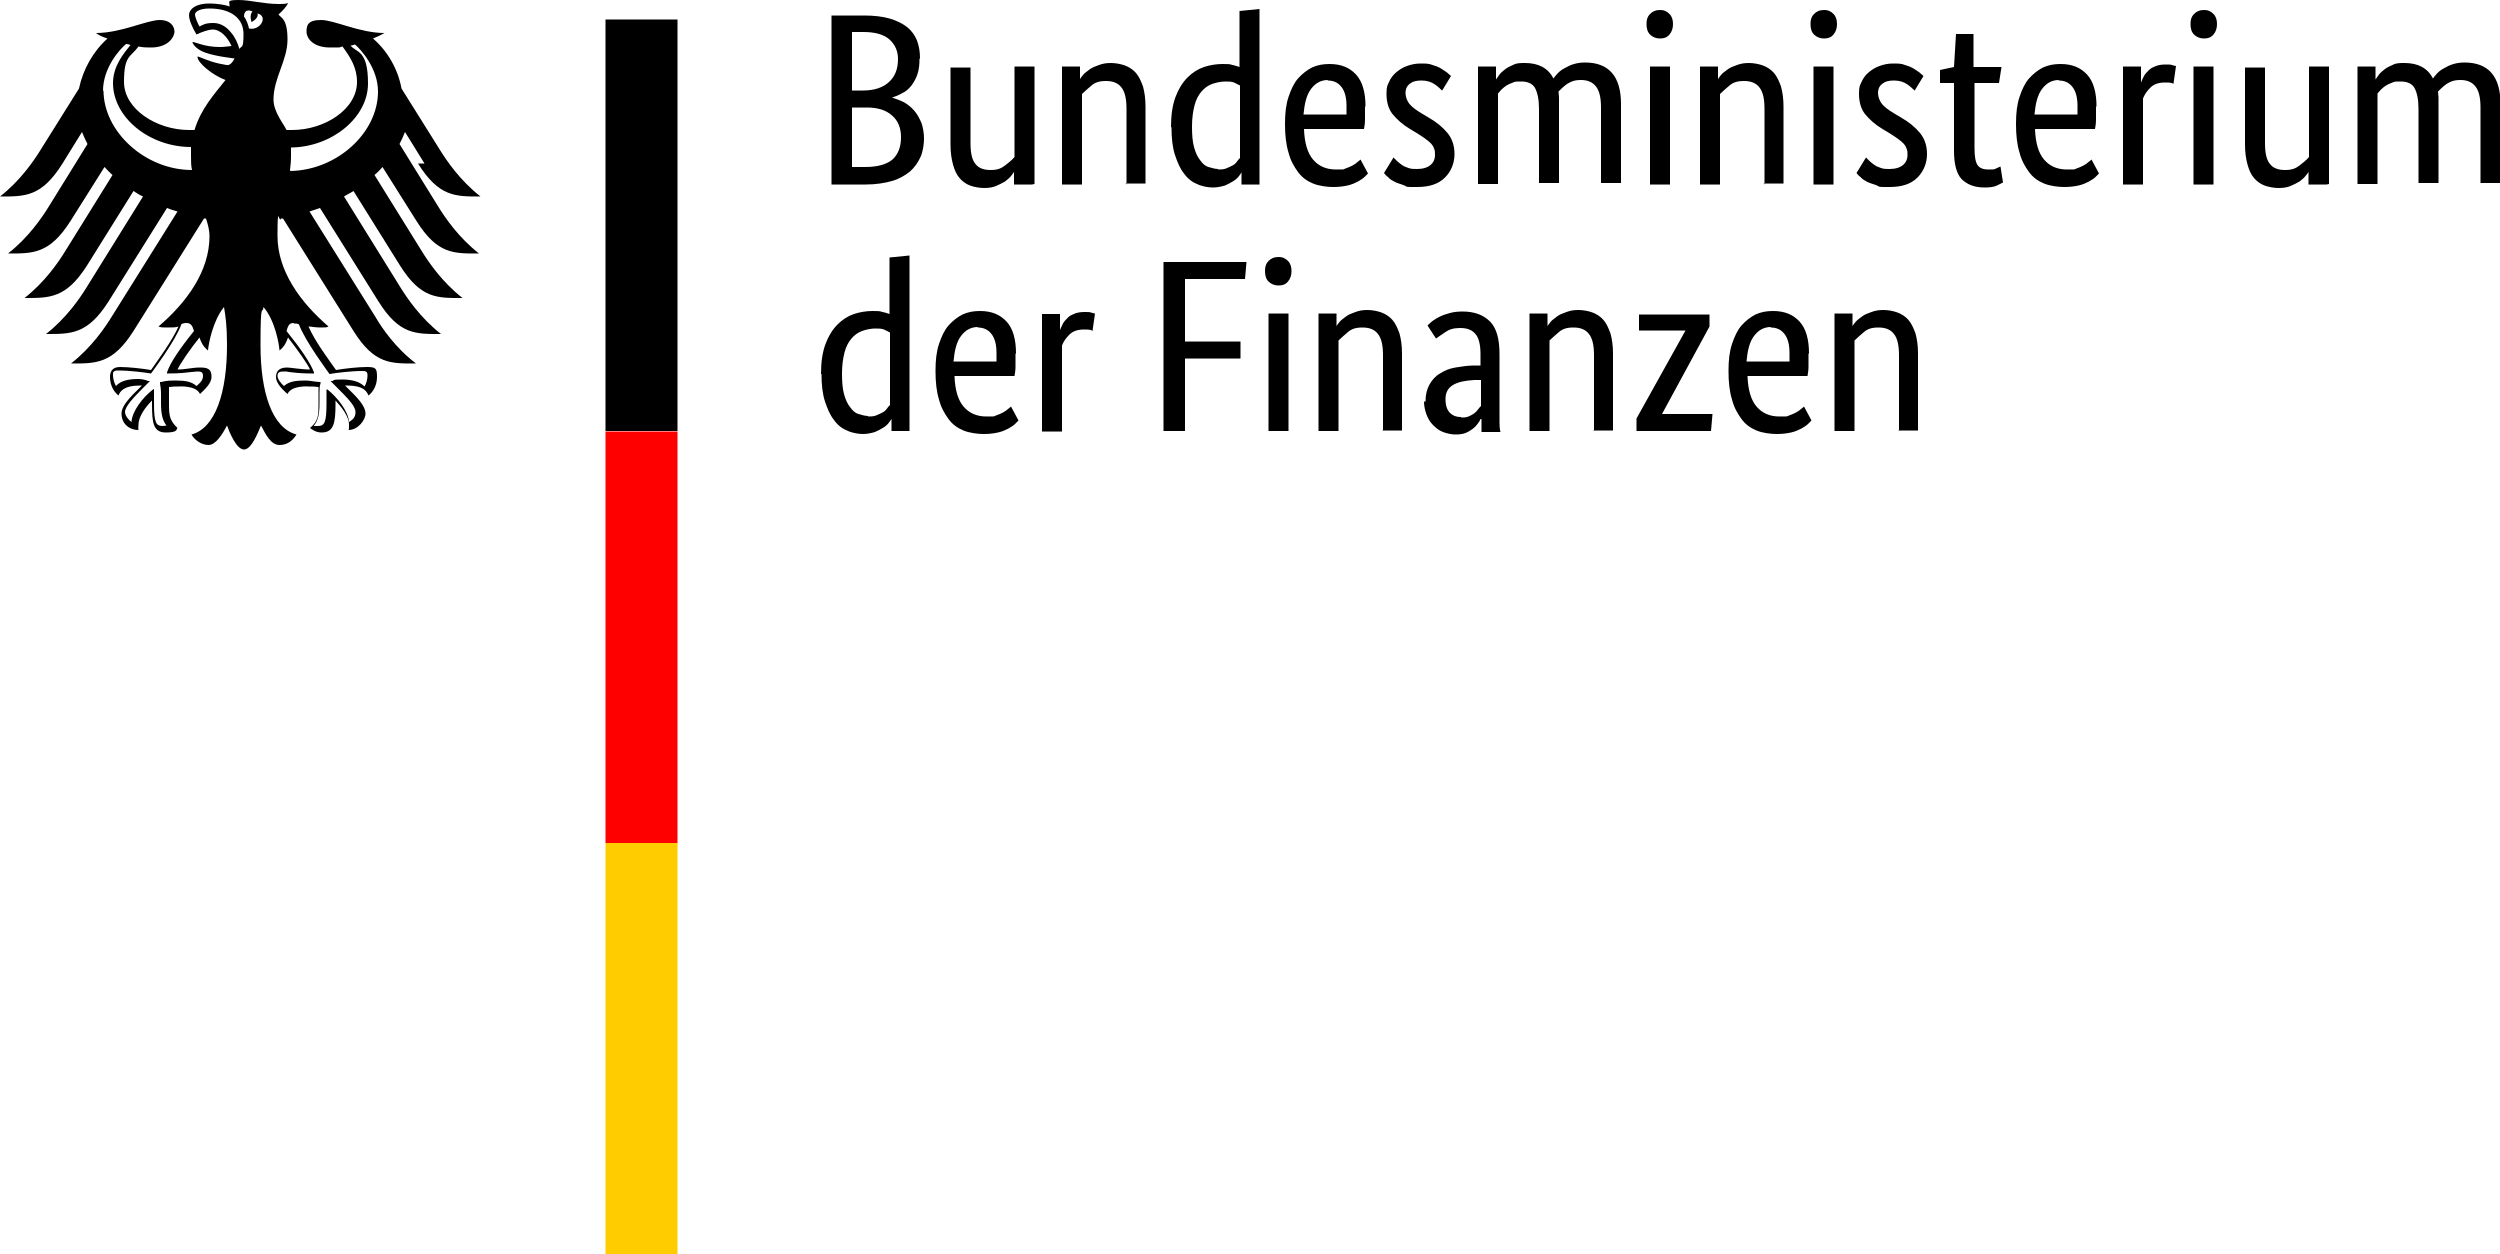 <svg width="500" height="250.9" xmlns="http://www.w3.org/2000/svg" version="1.1">
 <!-- Generator: Adobe Illustrator 29.3.0, SVG Export Plug-In . SVG Version: 2.1.0 Build 146)  -->

 <g>
  <title>Layer 1</title>
  <g id="Name">
   <path id="svg_1" d="m183.9,11.7c0,1.2 -0.1,2.2 -0.4,3.1s-0.7,1.6 -1.2,2.3c-0.5,0.6 -1.1,1.2 -1.8,1.5c-0.7,0.4 -1.4,0.7 -2.1,0.9l0,0c0.9,0.3 1.7,0.6 2.5,1c0.8,0.5 1.4,1 2,1.7c0.6,0.7 1,1.5 1.4,2.4c0.3,0.9 0.5,2 0.5,3.1s-0.2,2.6 -0.7,3.7s-1.2,2.1 -2.1,2.9c-1,0.8 -2.2,1.5 -3.6,1.9s-3.2,0.7 -5.2,0.7l-6.9,0l0,-33.8l6.5,0c2,0 3.7,0.2 5.1,0.6c1.4,0.4 2.6,1 3.5,1.7s1.6,1.7 2,2.7c0.4,1.1 0.6,2.2 0.6,3.6l-0.1,0zm-4.3,0.1c0,-1.6 -0.6,-2.9 -1.7,-3.9s-2.9,-1.5 -5.2,-1.5l-2.3,0l0,11.7l2.2,0c2.3,0 4,-0.6 5.2,-1.7s1.8,-2.6 1.8,-4.6zm0.6,15.6c0,-1.8 -0.6,-3.3 -1.8,-4.3c-1.2,-1.1 -2.9,-1.6 -5.1,-1.6l-2.9,0l0,11.9l2.6,0c2.5,0 4.3,-0.5 5.5,-1.5c1.1,-1 1.7,-2.5 1.7,-4.4l0,-0.1zm26.2,9.5l-3.6,0l0,-2.6l0,0c0,0.2 -0.3,0.5 -0.6,0.9c-0.3,0.4 -0.7,0.7 -1.2,1.1c-0.5,0.3 -1.1,0.6 -1.8,0.9s-1.5,0.4 -2.4,0.4s-2,-0.2 -2.8,-0.5c-0.8,-0.3 -1.5,-0.8 -2.1,-1.5s-1,-1.6 -1.3,-2.7c-0.3,-1.1 -0.5,-2.4 -0.5,-4l0,-15.4l4,0l0,15.1c0,2 0.3,3.4 1,4.2c0.6,0.8 1.6,1.2 3,1.2s2.1,-0.3 2.9,-0.9c0.8,-0.6 1.4,-1.1 1.9,-1.7l0,-18.1l4,0s0,23.5 0,23.5l-0.5,0.1zm18.9,0l0,-15.1c0,-2 -0.3,-3.4 -1,-4.3c-0.7,-0.9 -1.7,-1.3 -3.1,-1.3s-2.2,0.3 -2.9,0.9s-1.4,1.2 -1.9,1.7l0,18.1l-4,0l0,-23.6l3.6,0l0,2.6l0,0c0,-0.2 0.3,-0.5 0.6,-0.9c0.3,-0.4 0.8,-0.7 1.3,-1.1s1.1,-0.6 1.9,-0.9s1.5,-0.4 2.4,-0.4s2,0.2 2.8,0.5c0.8,0.3 1.6,0.8 2.2,1.5s1,1.6 1.4,2.7c0.3,1.1 0.5,2.4 0.5,4l0,15.4l-4,0l0.2,0.2zm8.9,-11.5c0,-2.4 0.3,-4.4 0.9,-6s1.4,-2.9 2.4,-3.9s2.1,-1.7 3.3,-2.1c1.2,-0.4 2.5,-0.6 3.7,-0.6s1.4,0 2,0.2c0.6,0.1 1,0.3 1.4,0.4l0,-11.2l4,-0.4l0,35.1l-3.6,0l0,-2.5l0,0c0,0.2 -0.3,0.5 -0.5,0.8s-0.6,0.7 -1.1,1s-1,0.6 -1.7,0.9c-0.7,0.2 -1.5,0.4 -2.4,0.4s-2.2,-0.2 -3.2,-0.7c-1,-0.4 -1.9,-1.1 -2.6,-2.1c-0.8,-1 -1.3,-2.2 -1.8,-3.7s-0.7,-3.4 -0.7,-5.5l0,0l-0.1,-0.1zm9.3,8.5c0.6,0 1.2,0 1.7,-0.2s0.9,-0.4 1.3,-0.6s0.7,-0.5 0.9,-0.8s0.4,-0.5 0.6,-0.7l0,-14.5c-0.4,-0.2 -0.8,-0.4 -1.2,-0.6c-0.5,-0.2 -1.1,-0.2 -1.8,-0.2s-1.8,0.2 -2.6,0.5c-0.8,0.3 -1.5,0.8 -2.1,1.5s-1.1,1.6 -1.4,2.8s-0.5,2.5 -0.5,4.2s0.1,3 0.4,4.1c0.3,1.1 0.7,2 1.2,2.6c0.5,0.7 1,1.2 1.7,1.4s1.3,0.4 2,0.4l0,0l-0.2,0.1zm29.5,-12.6c0,1 0,1.9 0,2.6s-0.1,1.4 -0.2,1.9l-12,0c0.1,2.8 0.7,4.8 1.8,6.1c1.1,1.3 2.6,2 4.6,2s1.3,0 1.9,-0.2s1,-0.4 1.4,-0.6c0.4,-0.2 0.8,-0.5 1,-0.7c0.3,-0.2 0.5,-0.4 0.6,-0.5l1.5,2.8c-0.2,0.2 -0.4,0.4 -0.7,0.7c-0.3,0.3 -0.8,0.6 -1.3,0.9c-0.6,0.3 -1.2,0.6 -2.1,0.8s-1.8,0.3 -2.9,0.3s-2.8,-0.2 -4,-0.7c-1.2,-0.5 -2.2,-1.2 -3,-2.3s-1.5,-2.3 -1.9,-3.9c-0.5,-1.6 -0.7,-3.5 -0.7,-5.7s0.2,-3.9 0.7,-5.4c0.5,-1.5 1.1,-2.8 1.9,-3.7s1.8,-1.7 2.8,-2.2c1.1,-0.5 2.2,-0.7 3.5,-0.7c2.3,0 4,0.7 5.3,2.1s1.9,3.6 1.9,6.4l0,0l-0.1,0zm-7.4,-5.3c-1.4,0 -2.5,0.6 -3.4,1.8s-1.3,2.9 -1.5,5.1l8.6,0c0,-0.2 0,-0.4 0,-0.7c0,-0.3 0,-0.6 0,-1c0,-1.6 -0.3,-2.9 -1,-3.8c-0.7,-0.9 -1.6,-1.3 -2.8,-1.3l0.1,-0.1zm22.8,2.1c-0.3,-0.3 -0.7,-0.7 -1.4,-1.2c-0.7,-0.5 -1.6,-0.8 -2.7,-0.8s-1.8,0.2 -2.4,0.7s-0.8,1.1 -0.8,1.8s0.3,1.6 0.8,2.2c0.5,0.6 1.3,1.2 2.3,1.8l1.5,0.9c1.6,0.9 2.9,2 3.8,3.1c0.9,1.1 1.4,2.5 1.4,4.2s-0.6,3.4 -1.9,4.7c-1.3,1.3 -3.1,1.9 -5.6,1.9s-1.8,0 -2.5,-0.3s-1.3,-0.4 -1.9,-0.7c-0.5,-0.3 -1,-0.5 -1.3,-0.9c-0.4,-0.3 -0.7,-0.6 -0.9,-0.9l1.9,-3.1c0.2,0.2 0.4,0.4 0.7,0.7c0.3,0.3 0.6,0.5 1,0.8s0.8,0.4 1.3,0.6s1.1,0.2 1.7,0.2c1.2,0 2.1,-0.3 2.7,-0.8s0.9,-1.2 0.9,-1.9s0,-1 -0.2,-1.4c-0.1,-0.4 -0.4,-0.8 -0.7,-1.1s-0.7,-0.6 -1.1,-0.9s-0.9,-0.6 -1.5,-1l-1.5,-0.9c-1.5,-0.9 -2.6,-1.9 -3.5,-3c-0.8,-1 -1.2,-2.4 -1.2,-4s0.2,-1.7 0.5,-2.4c0.3,-0.7 0.8,-1.4 1.4,-1.9c0.6,-0.5 1.3,-1 2.2,-1.3c0.8,-0.3 1.7,-0.5 2.7,-0.5s1.7,0 2.4,0.3c0.7,0.2 1.2,0.4 1.7,0.7c0.5,0.3 0.9,0.6 1.2,0.8c0.3,0.3 0.6,0.5 0.8,0.7l-1.7,2.8l0,0l-0.1,0.1zm19.4,18.8l0,-15.1c0,-1.9 -0.3,-3.3 -0.8,-4.2s-1.5,-1.3 -2.7,-1.3s-1.2,0 -1.7,0.2c-0.5,0.2 -1,0.4 -1.3,0.6s-0.7,0.5 -1,0.8s-0.5,0.6 -0.7,0.8l0,18.1l-4,0l0,-23.5l3.6,0l0,2.6l0,0c0.2,-0.3 0.4,-0.6 0.7,-1c0.3,-0.4 0.7,-0.7 1.2,-1.1s1.1,-0.6 1.7,-0.9s1.4,-0.3 2.2,-0.3c2.7,0 4.6,1 5.7,3.1c0.2,-0.3 0.5,-0.7 0.9,-1.1c0.4,-0.4 0.8,-0.7 1.4,-1c0.5,-0.3 1.1,-0.6 1.8,-0.8s1.4,-0.3 2.2,-0.3c4.8,0 7.2,2.8 7.2,8.3l0,15.8l-4,0l0,-15.1c0,-1.9 -0.3,-3.3 -1,-4.2s-1.7,-1.3 -3,-1.3s-2,0.3 -2.8,0.8c-0.7,0.5 -1.3,1.1 -1.7,1.5c0,0.4 0.1,0.7 0.1,1.2c0,0.4 0,0.8 0,1.3l0,15.8s-4,0 -4,0l0,0.3zm26.2,0l-4,0l0,-23.6l4,0l0,23.5l0,0.1zm-2,-29.2c-0.8,0 -1.5,-0.3 -2,-0.8s-0.7,-1.2 -0.7,-2.1s0.2,-1.5 0.7,-2s1.1,-0.8 2,-0.8s1.4,0.3 1.9,0.8s0.7,1.2 0.7,2s-0.2,1.5 -0.7,2.1s-1.1,0.8 -1.9,0.8zm20.9,29.2l0,-15.1c0,-2 -0.3,-3.4 -1,-4.3c-0.7,-0.9 -1.7,-1.3 -3.1,-1.3s-2.2,0.3 -2.9,0.9s-1.4,1.2 -1.9,1.7l0,18.1l-4,0l0,-23.6l3.6,0l0,2.6l0,0c0,-0.2 0.3,-0.5 0.6,-0.9c0.3,-0.4 0.8,-0.7 1.3,-1.1s1.1,-0.6 1.9,-0.9s1.5,-0.4 2.4,-0.4s2,0.2 2.8,0.5c0.8,0.3 1.6,0.8 2.2,1.5s1,1.6 1.4,2.7c0.3,1.1 0.5,2.4 0.5,4l0,15.4l-4,0l0.2,0.2zm13.8,0l-4,0l0,-23.6l4,0l0,23.5l0,0.1zm-1.9,-29.2c-0.8,0 -1.5,-0.3 -2,-0.8s-0.7,-1.2 -0.7,-2.1s0.2,-1.5 0.7,-2s1.1,-0.8 2,-0.8s1.4,0.3 1.9,0.8s0.7,1.2 0.7,2s-0.2,1.5 -0.7,2.1s-1.1,0.8 -1.9,0.8zm18.1,10.4c-0.3,-0.3 -0.7,-0.7 -1.4,-1.2c-0.7,-0.5 -1.6,-0.8 -2.7,-0.8s-1.8,0.2 -2.4,0.7s-0.8,1.1 -0.8,1.8s0.3,1.6 0.8,2.2c0.5,0.6 1.3,1.2 2.3,1.8l1.5,0.9c1.6,0.9 2.9,2 3.8,3.1c0.9,1.1 1.4,2.5 1.4,4.2s-0.6,3.4 -1.9,4.7c-1.3,1.3 -3.1,1.9 -5.6,1.9s-1.8,0 -2.5,-0.3s-1.3,-0.4 -1.9,-0.7c-0.5,-0.3 -1,-0.5 -1.3,-0.9c-0.4,-0.3 -0.7,-0.6 -0.9,-0.9l1.9,-3.1c0.2,0.2 0.4,0.4 0.7,0.7c0.3,0.3 0.6,0.5 1,0.8s0.8,0.4 1.3,0.6s1.1,0.2 1.7,0.2c1.2,0 2.1,-0.3 2.7,-0.8s0.9,-1.2 0.9,-1.9s0,-1 -0.2,-1.4c-0.1,-0.4 -0.4,-0.8 -0.7,-1.1s-0.7,-0.6 -1.1,-0.9s-0.9,-0.6 -1.5,-1l-1.5,-0.9c-1.5,-0.9 -2.6,-1.9 -3.5,-3c-0.8,-1 -1.2,-2.4 -1.2,-4s0.2,-1.7 0.5,-2.4c0.3,-0.7 0.8,-1.4 1.4,-1.9c0.6,-0.5 1.3,-1 2.2,-1.3c0.8,-0.3 1.7,-0.5 2.7,-0.5s1.7,0 2.4,0.3c0.7,0.2 1.2,0.4 1.7,0.7c0.5,0.3 0.9,0.6 1.2,0.8c0.3,0.3 0.6,0.5 0.8,0.7l-1.7,2.8l0,0l-0.1,0.1zm17.1,-1.5l-5.1,0l0,13c0,1.7 0.2,2.8 0.6,3.4c0.4,0.6 1.1,0.9 2.2,0.9s1.1,0 1.5,-0.2s0.7,-0.3 0.9,-0.4l0.5,3.2c-0.2,0.1 -0.6,0.3 -1.2,0.6c-0.6,0.3 -1.5,0.4 -2.5,0.4c-2,0 -3.5,-0.6 -4.6,-1.7c-1,-1.1 -1.5,-3 -1.5,-5.6l0,-13.6l-2.8,0l0,-2.6l2.8,-0.6l0.4,-6.6l3.5,0l0,6.6l5.6,0s-0.5,3.2 -0.5,3.2l0.2,0zm19.2,4.7c0,1 0,1.9 0,2.6s-0.1,1.4 -0.2,1.9l-12,0c0.1,2.8 0.7,4.8 1.8,6.1c1.1,1.3 2.6,2 4.6,2s1.3,0 1.9,-0.2s1,-0.4 1.4,-0.6c0.4,-0.2 0.8,-0.5 1,-0.7c0.3,-0.2 0.5,-0.4 0.6,-0.5l1.5,2.8c-0.2,0.2 -0.4,0.4 -0.7,0.7c-0.3,0.3 -0.8,0.6 -1.3,0.9c-0.6,0.3 -1.2,0.6 -2.1,0.8s-1.8,0.3 -2.9,0.3s-2.8,-0.2 -4,-0.7c-1.2,-0.5 -2.2,-1.2 -3,-2.3s-1.5,-2.3 -1.9,-3.9c-0.5,-1.6 -0.7,-3.5 -0.7,-5.7s0.2,-3.9 0.7,-5.4c0.5,-1.5 1.1,-2.8 1.9,-3.7s1.8,-1.7 2.8,-2.2c1.1,-0.5 2.2,-0.7 3.5,-0.7c2.3,0 4,0.7 5.3,2.1s1.9,3.6 1.9,6.4l0,0l-0.1,0zm-7.4,-5.3c-1.4,0 -2.5,0.6 -3.4,1.8s-1.3,2.9 -1.5,5.1l8.6,0c0,-0.2 0,-0.4 0,-0.7c0,-0.3 0,-0.6 0,-1c0,-1.6 -0.3,-2.9 -1,-3.8c-0.7,-0.9 -1.6,-1.3 -2.8,-1.3l0.1,-0.1zm23.1,0.8c0,0 -0.3,-0.1 -0.6,-0.2s-0.8,-0.1 -1.3,-0.1c-1.2,0 -2.2,0.3 -2.9,1c-0.7,0.7 -1.2,1.4 -1.5,2.2l0,17.2l-4,0l0,-23.6l3.6,0l0,3.2l0,0c0.2,-0.5 0.4,-0.9 0.6,-1.3s0.6,-0.8 1,-1.2s0.9,-0.6 1.4,-0.8c0.5,-0.2 1.2,-0.3 1.9,-0.3s1,0 1.3,0.1s0.6,0.2 0.8,0.2l-0.5,3.5l0,0l0.2,0.1zm7.8,20.1l-4,0l0,-23.6l4,0l0,23.5l0,0.1zm-1.9,-29.2c-0.8,0 -1.5,-0.3 -2,-0.8s-0.7,-1.2 -0.7,-2.1s0.2,-1.5 0.7,-2s1.1,-0.8 2,-0.8s1.4,0.3 1.9,0.8s0.7,1.2 0.7,2s-0.2,1.5 -0.7,2.1s-1.1,0.8 -1.9,0.8zm24.5,29.2l-3.6,0l0,-2.6l0,0c0,0.2 -0.3,0.5 -0.6,0.9c-0.3,0.4 -0.7,0.7 -1.2,1.1c-0.5,0.3 -1.1,0.6 -1.8,0.9s-1.5,0.4 -2.4,0.4s-2,-0.2 -2.8,-0.5c-0.8,-0.3 -1.5,-0.8 -2.1,-1.5s-1,-1.6 -1.3,-2.7c-0.3,-1.1 -0.5,-2.4 -0.5,-4l0,-15.4l4,0l0,15.1c0,2 0.3,3.4 1,4.2c0.6,0.8 1.6,1.2 3,1.2s2.1,-0.3 2.9,-0.9c0.8,-0.6 1.4,-1.1 1.9,-1.7l0,-18.1l4,0l0,23.5l0,0l-0.5,0.1zm18.4,0l0,-15.1c0,-1.9 -0.3,-3.3 -0.8,-4.2s-1.5,-1.3 -2.7,-1.3s-1.2,0 -1.7,0.2c-0.5,0.2 -1,0.4 -1.3,0.6s-0.7,0.5 -1,0.8s-0.5,0.6 -0.7,0.8l0,18.1l-4,0l0,-23.5l3.6,0l0,2.6l0,0c0.2,-0.3 0.4,-0.6 0.7,-1c0.3,-0.4 0.7,-0.7 1.2,-1.1s1.1,-0.6 1.7,-0.9s1.4,-0.3 2.2,-0.3c2.7,0 4.6,1 5.7,3.1c0.2,-0.3 0.5,-0.7 0.9,-1.1c0.4,-0.4 0.8,-0.7 1.4,-1c0.5,-0.3 1.1,-0.6 1.8,-0.8s1.4,-0.3 2.2,-0.3c4.8,0 7.2,2.8 7.2,8.3l0,15.8l-4,0l0,-15.1c0,-1.9 -0.3,-3.3 -1,-4.2s-1.7,-1.3 -3,-1.3s-2,0.3 -2.8,0.8c-0.7,0.5 -1.3,1.1 -1.7,1.5c0,0.4 0.1,0.7 0.1,1.2c0,0.4 0,0.8 0,1.3l0,15.8l-4,0l0,0.3zm-319.5,37.9c0,-2.4 0.3,-4.4 0.9,-6s1.4,-2.9 2.4,-3.9c1,-1 2.1,-1.7 3.3,-2.1c1.2,-0.4 2.5,-0.6 3.7,-0.6s1.4,0 2,0.2c0.6,0.1 1,0.3 1.4,0.4l0,-11.3l4,-0.4l0,35.1l-3.6,0l0,-2.5l0,0c0,0.2 -0.3,0.5 -0.5,0.8s-0.6,0.7 -1.1,1s-1,0.6 -1.7,0.9c-0.7,0.2 -1.5,0.4 -2.4,0.4s-2.2,-0.2 -3.2,-0.7c-1,-0.4 -1.9,-1.1 -2.6,-2.1c-0.8,-1 -1.3,-2.2 -1.8,-3.7s-0.7,-3.4 -0.7,-5.5l-0.1,0zm9.3,8.5c0.6,0 1.2,0 1.7,-0.2s0.9,-0.4 1.3,-0.6s0.7,-0.5 0.9,-0.8s0.4,-0.5 0.6,-0.7l0,-14.5c-0.4,-0.2 -0.8,-0.4 -1.2,-0.6c-0.5,-0.2 -1.1,-0.2 -1.8,-0.2s-1.8,0.2 -2.6,0.5c-0.8,0.3 -1.5,0.8 -2.1,1.5s-1.1,1.6 -1.4,2.8s-0.5,2.5 -0.5,4.2s0.1,3 0.4,4.1c0.3,1.1 0.7,2 1.2,2.6c0.5,0.7 1,1.2 1.7,1.4s1.3,0.4 2,0.4l-0.2,0.1zm29.6,-12.6c0,1 0,1.9 0,2.6s-0.1,1.4 -0.2,1.9l-12,0c0.1,2.8 0.7,4.8 1.8,6.1c1.1,1.3 2.6,2 4.6,2s1.3,0 1.9,-0.2s1,-0.4 1.4,-0.6c0.4,-0.2 0.8,-0.5 1,-0.7c0.3,-0.2 0.5,-0.4 0.6,-0.5l1.5,2.8c-0.2,0.2 -0.4,0.4 -0.7,0.7c-0.3,0.3 -0.8,0.6 -1.3,0.9c-0.6,0.3 -1.2,0.6 -2.1,0.8s-1.8,0.3 -2.9,0.3s-2.8,-0.2 -4,-0.7c-1.2,-0.5 -2.2,-1.2 -3,-2.3s-1.5,-2.3 -1.9,-3.9c-0.5,-1.6 -0.7,-3.5 -0.7,-5.7s0.2,-3.9 0.7,-5.4c0.5,-1.5 1.1,-2.8 1.9,-3.7s1.8,-1.7 2.8,-2.2c1.1,-0.5 2.2,-0.7 3.5,-0.7c2.3,0 4,0.7 5.3,2.1s1.9,3.6 1.9,6.4l-0.1,0zm-7.5,-5.3c-1.4,0 -2.5,0.6 -3.4,1.8s-1.3,2.9 -1.5,5.1l8.6,0c0,-0.2 0,-0.4 0,-0.7c0,-0.3 0,-0.6 0,-1c0,-1.6 -0.3,-2.9 -1,-3.8c-0.7,-0.9 -1.6,-1.3 -2.8,-1.3l0.1,-0.1zm23.1,0.8c0,0 -0.3,-0.1 -0.6,-0.2s-0.8,-0.1 -1.3,-0.1c-1.2,0 -2.2,0.3 -2.9,1c-0.7,0.7 -1.2,1.4 -1.5,2.2l0,17.2l-4,0l0,-23.5l3.6,0l0,3.2l0,0c0.2,-0.5 0.4,-0.9 0.6,-1.3s0.6,-0.8 1,-1.2s0.9,-0.6 1.4,-0.8c0.5,-0.2 1.2,-0.3 1.9,-0.3s1,0 1.3,0.1s0.6,0.2 0.8,0.2c0,0 -0.5,3.5 -0.5,3.5l0.2,0zm14,20l0,-33.8l16.6,0l-0.3,3.4l-12,0l0,12.5l11.1,0l0,3.4l-11.1,0l0,14.5s-4.3,0 -4.3,0zm25,0l-4,0l0,-23.5l4,0l0,23.5zm-2,-29.1c-0.8,0 -1.5,-0.3 -2,-0.8s-0.7,-1.2 -0.7,-2.1s0.2,-1.5 0.7,-2s1.1,-0.8 2,-0.8s1.4,0.3 1.9,0.8s0.7,1.2 0.7,2s-0.2,1.5 -0.7,2.1s-1.1,0.8 -1.9,0.8zm20.9,29.1l0,-15.1c0,-2 -0.3,-3.4 -1,-4.3c-0.7,-0.9 -1.7,-1.3 -3.1,-1.3s-2.2,0.3 -2.9,0.9s-1.4,1.2 -1.9,1.7l0,18.1l-4,0l0,-23.5l3.6,0l0,2.6l0,0c0,-0.2 0.3,-0.5 0.6,-0.9c0.3,-0.4 0.8,-0.7 1.3,-1.1s1.1,-0.6 1.9,-0.9s1.5,-0.4 2.4,-0.4s2,0.2 2.8,0.5c0.8,0.3 1.6,0.8 2.2,1.5s1,1.6 1.4,2.7c0.3,1.1 0.5,2.4 0.5,4l0,15.4l-4,0l0.2,0.1zm8.5,-5.9c0,-1.4 0.3,-2.5 0.8,-3.4s1.2,-1.7 2.1,-2.2c0.9,-0.6 1.9,-1 3.1,-1.2c1.2,-0.2 2.5,-0.4 3.8,-0.4l1.2,0l0,-2.3c0,-2 -0.4,-3.4 -1.1,-4.1c-0.7,-0.8 -1.7,-1.1 -3,-1.1s-2.2,0.3 -2.9,0.8c-0.8,0.5 -1.4,1 -1.9,1.3l-1.7,-2.6c0.3,-0.3 0.6,-0.6 1,-0.9c0.4,-0.3 0.9,-0.6 1.5,-0.9s1.3,-0.5 2,-0.7s1.6,-0.3 2.5,-0.3c2.4,0 4.2,0.7 5.5,2s1.9,3.5 1.9,6.5l0,10.7c0,1 0,2 0,3c0,1 0.1,1.6 0.2,1.9l-3.8,0l0,-2.6l-0.2,0c-0.1,0.3 -0.3,0.6 -0.6,1c-0.3,0.4 -0.6,0.7 -1,1c-0.4,0.3 -0.9,0.6 -1.4,0.8s-1.2,0.3 -2,0.3s-1.7,-0.2 -2.5,-0.5c-0.8,-0.3 -1.4,-0.8 -2,-1.4c-0.6,-0.6 -1,-1.3 -1.3,-2.1c-0.3,-0.8 -0.5,-1.7 -0.5,-2.6l0,0l0.3,0zm7.1,3.2c0.6,0 1,0 1.5,-0.2s0.8,-0.4 1.1,-0.6c0.3,-0.2 0.6,-0.5 0.8,-0.8c0.2,-0.3 0.4,-0.5 0.6,-0.7l0,-5.2l-1.3,0c-1.9,0.1 -3.3,0.4 -4.3,1s-1.5,1.5 -1.5,2.8s0.3,2.1 0.8,2.7c0.6,0.6 1.3,0.9 2.3,0.9l0,0.1zm26.6,2.7l0,-15.1c0,-2 -0.3,-3.4 -1,-4.3c-0.7,-0.9 -1.7,-1.3 -3.1,-1.3s-2.2,0.3 -2.9,0.9s-1.4,1.2 -1.9,1.7l0,18.1l-4,0l0,-23.5l3.6,0l0,2.6l0,0c0,-0.2 0.3,-0.5 0.6,-0.9c0.3,-0.4 0.8,-0.7 1.3,-1.1s1.1,-0.6 1.9,-0.9s1.5,-0.4 2.4,-0.4s2,0.2 2.8,0.5c0.8,0.3 1.6,0.8 2.2,1.5s1,1.6 1.4,2.7c0.3,1.1 0.5,2.4 0.5,4l0,15.4l-4,0l0.2,0.1zm23.1,-20.9l-9.5,17.5l0,0c0,0 10.1,0 10.1,0l-0.3,3.4l-14.9,0l0,-2.5l9.8,-17.6l0,0c0,0 -9.3,0 -9.3,0l0,-3.2l14.1,0l0,2.5l0,-0.1zm19.8,5.4c0,1 0,1.9 0,2.6s-0.1,1.4 -0.2,1.9l-12,0c0.1,2.8 0.7,4.8 1.8,6.1c1.1,1.3 2.6,2 4.6,2s1.3,0 1.9,-0.2s1,-0.4 1.4,-0.6c0.4,-0.2 0.8,-0.5 1,-0.7c0.3,-0.2 0.5,-0.4 0.6,-0.5l1.5,2.8c-0.2,0.2 -0.4,0.4 -0.7,0.7c-0.3,0.3 -0.8,0.6 -1.3,0.9c-0.6,0.3 -1.2,0.6 -2.1,0.8s-1.8,0.3 -2.9,0.3s-2.8,-0.2 -4,-0.7c-1.2,-0.5 -2.2,-1.2 -3,-2.3s-1.5,-2.3 -1.9,-3.9c-0.5,-1.6 -0.7,-3.5 -0.7,-5.7s0.2,-3.9 0.7,-5.4c0.5,-1.5 1.1,-2.8 1.9,-3.7s1.8,-1.7 2.8,-2.2c1.1,-0.5 2.2,-0.7 3.5,-0.7c2.3,0 4,0.7 5.3,2.1s1.9,3.6 1.9,6.4l-0.1,0zm-7.5,-5.3c-1.4,0 -2.5,0.6 -3.4,1.8s-1.3,2.9 -1.5,5.1l8.6,0c0,-0.2 0,-0.4 0,-0.7c0,-0.3 0,-0.6 0,-1c0,-1.6 -0.3,-2.9 -1,-3.8c-0.7,-0.9 -1.6,-1.3 -2.8,-1.3l0.1,-0.1zm25.6,20.8l0,-15.1c0,-2 -0.3,-3.4 -1,-4.3c-0.7,-0.9 -1.7,-1.3 -3.1,-1.3s-2.2,0.3 -2.9,0.9s-1.4,1.2 -1.9,1.7l0,18.1l-4,0l0,-23.5l3.6,0l0,2.6l0,0c0,-0.2 0.3,-0.5 0.6,-0.9c0.3,-0.4 0.8,-0.7 1.3,-1.1s1.1,-0.6 1.9,-0.9s1.5,-0.4 2.4,-0.4s2,0.2 2.8,0.5c0.8,0.3 1.6,0.8 2.2,1.5s1,1.6 1.4,2.7c0.3,1.1 0.5,2.4 0.5,4l0,15.4l-4,0l0.2,0.1z"/>
  </g>
  <g id="Adler-und-Saeulenelement">
   <path id="svg_2" d="m58,34.1c0.1,-0.9 0.2,-1.9 0.2,-2.8s0,-1.1 0,-1.8c8.2,-0.1 15.4,-6 15.4,-12.8s-2.3,-6.1 -3.5,-7.6c0.3,0 0.6,-0.1 0.9,-0.2c1.2,1 4.6,4.8 4.6,9.4c0,8.2 -8.1,15.7 -17.5,15.9m-8.3,-28.5c-0.2,-0.9 -0.5,-1.7 -1,-2.4c0,-0.8 0.4,-1.6 1.7,-1c-0.7,0.7 -0.2,2.1 -0.2,2.1c0,0 1.5,-0.7 1.2,-1.7c2.2,0.5 0.6,3.5 -1.7,3m-1.9,4.2c-0.3,-1.2 -0.9,-2.5 -1.7,-3.4c-0.7,-0.9 -1.9,-1.9 -3.5,-1.9s-2,0.3 -2.8,0.7c-0.3,-0.5 -0.9,-1.8 -0.9,-2.4s1,-1.2 2.9,-1.2c4.2,0 6.8,1.9 6.8,5.1s-0.4,2.2 -0.9,3.1m11,54.8c0.5,0 0.7,0 1,0.2c1.2,3.3 5.9,9.6 6.1,9.9l0,0c0,0 0,0 0,0c1.2,-0.2 4.1,-0.6 6.6,-0.6l0,0c0.3,0 0.6,0 0.8,0.2c0.2,0.2 0.2,0.4 0.2,0.8c0,0.6 -0.3,1.7 -0.6,2.1c-0.9,-0.9 -2.3,-1.4 -4.5,-1.4s-1.5,0.2 -1.9,0.3l-0.2,0s-0.2,0 -0.2,0l1.3,1.3c2,2 3.7,3.7 3.7,4.9s-0.7,1.6 -1.3,2c-0.1,-2.1 -2.3,-4.9 -4.3,-6.5l-0.2,0c0,-0.1 0,0.6 0,0.6c0,0.5 0,1.3 0,2.1c0,4 -0.4,4.6 -1.8,4.6s-0.5,0 -0.7,-0.1c0.8,-1 1.1,-2.2 1.1,-4.5l0,-1s0,-0.8 0,-0.8c0,-0.9 0,-1.6 0.2,-2.1l0,-0.3s-0.2,0 -0.2,0c-0.7,0 -1.9,-0.3 -2.8,-0.3c-2,0 -3.3,0.2 -4.3,1.1c-0.6,-0.5 -1.3,-1.4 -1.3,-2c0,-0.8 0.5,-0.9 1.2,-0.9s0.7,0 1.1,0.1c0.9,0.1 2.1,0.3 4.8,0.3l0.2,0l0,-0.2c-0.7,-1.9 -2.6,-4.7 -5.5,-8.3c0.3,-1 0.5,-1.6 1.4,-1.6m-25.3,9.9l0,0.2c0,0 0.1,0 0.1,0c2.6,0 3.9,-0.2 4.8,-0.3c0.4,0 0.8,-0.1 1.1,-0.1c0.7,0 1.2,0 1.2,0.9s-0.7,1.5 -1.3,2c-1,-0.9 -2.3,-1.1 -4.3,-1.1s-2.1,0.2 -2.8,0.3l-0.1,0s-0.1,0 -0.1,0l0,0.3c0.1,0.5 0.2,1.2 0.2,2.1l0,0.8s0,1 0,1c0,2.2 0.3,3.5 1.1,4.5c-0.2,0 -0.5,0.1 -0.7,0.1c-1.4,0 -1.8,-0.6 -1.8,-4.6s0,-1.6 0,-2.1l0,-0.7s-0.2,0.1 -0.2,0.1c-2.1,1.6 -4.2,4.4 -4.3,6.5c-0.6,-0.4 -1.3,-1.3 -1.3,-2c0,-1.1 1.7,-2.9 3.7,-4.9l1.3,-1.3l-0.4,0c-0.4,-0.2 -1.2,-0.4 -1.9,-0.4c-2.2,0 -3.6,0.4 -4.5,1.4c-0.3,-0.4 -0.6,-1.5 -0.6,-2.1s0,-0.7 0.2,-0.8c0.2,-0.2 0.5,-0.2 0.8,-0.2l0,0c2.5,0 5.4,0.4 6.6,0.6l0,0s0,0 0,0c0.2,-0.3 4.9,-6.5 6.1,-9.9c0.3,-0.1 0.5,-0.2 1,-0.2c0.9,0 1.2,0.6 1.5,1.6c-2.9,3.6 -4.8,6.4 -5.4,8.3m-12.8,-56.3c0,-4.7 3.4,-8.4 4.6,-9.4c0.3,0 0.6,0.1 0.9,0.2c-1.3,1.6 -3.5,4.2 -3.5,7.6c0,6.9 7.3,12.8 15.6,12.8c0,0.6 0,1.2 0,1.8c0,1 0,2 0.2,2.8c-9.4,0 -17.7,-7.7 -17.7,-15.9m62.9,14.6c4.2,6.7 7.5,6.6 12.5,6.6c-4.1,-3.2 -6.8,-7.2 -8.1,-9.3l-7.7,-12.3c-0.7,-3.8 -2.7,-7.4 -5.7,-10c1,-0.4 1.8,-0.8 2.3,-1.1c-5,0 -10,-2.6 -12.7,-2.6s-2.9,1.1 -2.9,2.4c0.1,1.6 1.7,3.1 4.7,3.1s1.5,0 2.5,-0.2c1.6,2.2 2.9,4.2 2.9,7.1c0,5.4 -6.4,9.6 -13,9.6s-0.7,0 -1.1,0c-0.6,-1.3 -2.6,-3.6 -2.6,-6.1c0,-4.3 2.8,-7.8 2.8,-12s-1.3,-4.3 -1.8,-5c0.8,-0.7 1.7,-1.7 1.9,-2.3c-0.5,0.2 -1,0.2 -1.8,0.2c-3.1,0 -5.7,-0.8 -8.1,-0.8s-1.8,0.4 -1.8,0.9s0,0.3 0,0.4c-0.5,-0.2 -1,-0.3 -1.6,-0.4c-0.7,-0.1 -1.5,-0.2 -2.4,-0.2c-3,0 -4.1,1.3 -4.1,2.3s0.7,2.6 1.5,3.9c1.2,-0.6 2.6,-1 3.2,-1c1.6,0 3,1.5 3.8,3.3c-1.1,0.1 -1.3,0.2 -2.4,0.2c-2.9,0 -4.9,-1 -5.3,-1s-0.1,0 -0.1,0c0,0.4 0.8,1.5 2.5,2.1c2.2,0.8 5.4,1.1 5.9,1.2c0,0 -0.5,1.1 -1.2,1.3c-0.1,0 -0.2,0 -0.4,0c-2.3,-0.4 -2.9,-0.6 -5.7,-1.7c0,0 -0.1,0 -0.1,0.1c0,1.1 2.9,3.6 5.6,4.6c-2.2,2.8 -4.9,5.7 -6.2,10c-0.4,0 -0.7,0 -1.1,0c-6.5,0 -13,-4.2 -13,-9.6s1.3,-4.9 2.9,-7.1c0.9,0.2 1.8,0.2 2.5,0.2c3,0 4.5,-1.6 4.7,-3.1c0,-1.4 -1.1,-2.4 -2.9,-2.4c-2.7,0 -7.7,2.6 -12.8,2.6c0.5,0.4 1.3,0.8 2.3,1.1c-2.9,2.6 -4.9,6.2 -5.7,10l-7.7,12.3c-1.3,2.1 -4,6.1 -8.1,9.3c5,0 8.3,0.1 12.5,-6.6l3.9,-6.3c0.3,0.8 0.7,1.6 1.1,2.4l-7.8,12.6c-1.3,2.1 -4,6.1 -8.1,9.3c5,0 8.3,0.1 12.5,-6.5l6.8,-10.8c0.5,0.5 1,1.1 1.6,1.6l-9.5,15.3c-1.3,2.1 -4,6.1 -8.1,9.3c5,0 8.3,0.1 12.5,-6.5l9.3,-14.9c0.6,0.4 1.2,0.8 1.9,1.1l-11.3,18.2c-1.3,2.1 -4,6.1 -8.1,9.3c5,0 8.3,0.1 12.5,-6.5l11.7,-18.7c0.7,0.3 1.4,0.5 2.1,0.7l-13.2,21.1c-1.3,2.1 -4,6.1 -8.1,9.3c5,0 8.3,0.1 12.5,-6.5l14.1,-22.5c0.1,0 0.3,0 0.4,0c0.4,1.2 0.7,2.4 0.7,3.5c0,7.1 -4.6,13.3 -10.2,18.1c0.4,0.2 1,0.2 1.6,0.2c1.2,0 1.9,0 2.4,-0.2c-1.3,2.9 -4.1,6.7 -5.5,8.7c-1.8,-0.3 -4.5,-0.6 -6.2,-0.6s-2,1.1 -2,2c0,1.7 0.8,3 1.7,3.7c0.3,-0.8 1,-2 4.4,-2s0.2,0 0.3,0c-1,1.1 -4.1,3.6 -4.1,5.6s1.5,3.3 3.4,3.3c-0.1,-0.4 0,-0.8 0,-1.1c0,-1.6 1.4,-3.5 2.7,-4.8c0,0.4 0,0.4 0,0.8c0,3.8 0.3,5.6 2.8,5.6s2,-0.7 2.3,-0.9c-1.6,-1.5 -1.7,-2.6 -1.7,-4.7c0,-0.6 0,-1.1 0,-1.9c0,-0.5 0,-1.1 0,-1.6c0.9,-0.1 1.2,-0.1 1.9,-0.1c0,0 3.5,-0.3 4.3,1.5c0.9,-0.9 2.3,-2.1 2.3,-3.4s-0.4,-1.9 -2.2,-1.9s-2.8,0.4 -4.6,0.4c0.5,-1.1 2.6,-4.2 4.4,-6.4c0.3,0.9 0.7,1.8 1.7,2.6c0.1,-1.4 1,-6 3.2,-8.7c0.3,1.8 0.6,3.7 0.6,7.6c0,9.5 -2.3,16.6 -7.1,17.9c0.6,1.1 2,2.1 3.4,2.1s2.7,-2 3.7,-3.9c0.5,1.4 1.9,4.8 3.4,4.8s2.8,-3.4 3.4,-4.8c1,1.9 2,3.9 3.7,3.9s2.7,-1 3.4,-2.1c-4.9,-1.3 -7.2,-8.4 -7.2,-17.9s0.4,-5.8 0.6,-7.6c2.3,2.7 3.1,7.3 3.2,8.7c1,-0.8 1.4,-1.7 1.7,-2.6c1.8,2.3 4,5.4 4.4,6.4c-1.8,0 -3.9,-0.4 -4.6,-0.4c-1.8,0 -2.2,1 -2.2,1.9c0,1.3 1.4,2.6 2.3,3.4c0.8,-1.8 4.3,-1.5 4.3,-1.5c0.7,0 1,0 1.9,0.1c0,0.5 0,1.1 0,1.6c0,0.8 0,1.3 0,1.9c0,2.1 0,3.3 -1.7,4.7c0.3,0.2 1.1,0.9 2.3,0.9c2.4,0 2.8,-1.8 2.8,-5.6s0,-0.4 0,-0.8c1.2,1.3 2.7,3.2 2.7,4.8s0,0.7 -0.1,1.1c1.9,0 3.4,-2 3.4,-3.3c0,-2 -3.1,-4.5 -4.1,-5.6c0.2,0 0.3,0 0.3,0c3.4,0 4,1.1 4.4,2c0.9,-0.7 1.7,-2 1.7,-3.7s-0.2,-2 -2,-2s-4.4,0.3 -6.2,0.6c-1.4,-2 -4.2,-5.7 -5.5,-8.7c0.5,0 1.3,0.2 2.4,0.2s1.2,0 1.6,-0.2c-5.6,-4.8 -10.2,-11.1 -10.2,-18.1s0.3,-2.3 0.7,-3.5c0.1,0 0.3,0 0.4,0l14.1,22.5c4.2,6.7 7.5,6.5 12.5,6.5c-4.1,-3.1 -6.9,-7.2 -8.1,-9.3l-13.2,-21.1c0.7,-0.2 1.4,-0.5 2.1,-0.7l11.7,18.7c4.2,6.7 7.5,6.5 12.5,6.5c-4.1,-3.2 -6.8,-7.2 -8.1,-9.3l-11.3,-18.2c0.6,-0.4 1.3,-0.7 1.9,-1.1l9.3,14.9c4.2,6.7 7.5,6.5 12.5,6.5c-4.1,-3.2 -6.8,-7.2 -8.1,-9.3l-9.5,-15.3c0.6,-0.5 1.1,-1 1.6,-1.6l6.8,10.8c4.2,6.7 7.5,6.5 12.5,6.5c-4.1,-3.2 -6.8,-7.2 -8.1,-9.3l-7.8,-12.6c0.4,-0.8 0.8,-1.6 1.1,-2.4l3.9,6.3l-1.3,0z"/>
   <path id="svg_3" d="m135.5,86.2l-14.4,0l0,-82.3l14.4,0l0,82.3z"/>
   <path id="svg_4" fill="red" d="m135.5,168.6l-14.4,0l0,-82.3l14.4,0l0,82.3z" class="st1"/>
   <path id="svg_5" fill="#fc0" d="m135.5,250.9l-14.4,0l0,-82.3l14.4,0l0,82.3z" class="st0"/>
  </g>
 </g>
</svg>